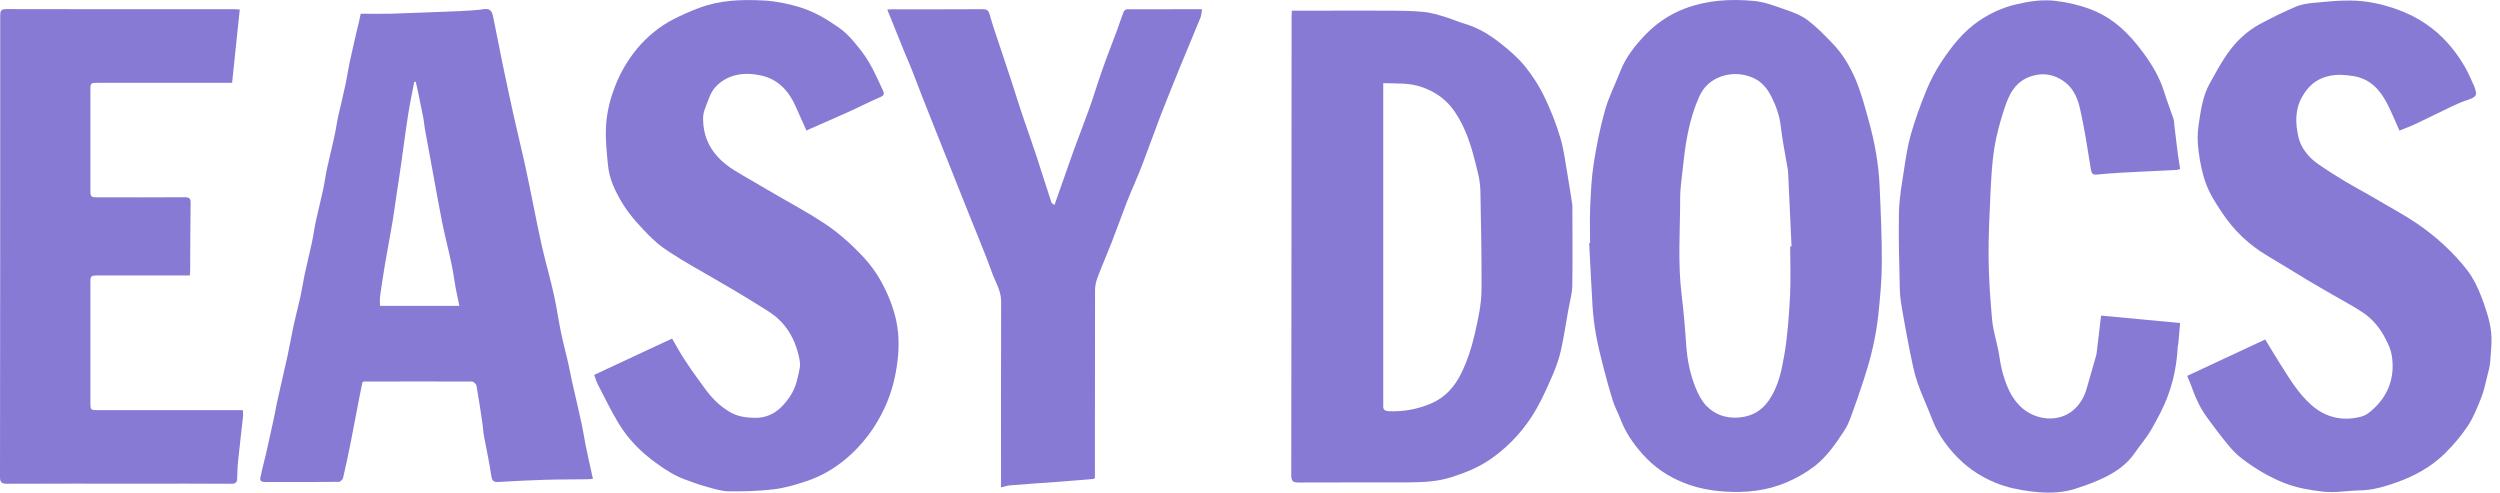<svg width="203" height="40" viewBox="0 0 203 40" fill="none" xmlns="http://www.w3.org/2000/svg">
<g clip-path="url(#clip0_16318_31632)">
<path d="M29.291 1.114C30.096 1.114 30.901 1.132 31.698 1.114C33.62 1.05 35.551 0.977 37.474 0.894C38.087 0.867 38.709 0.83 39.323 0.739C39.853 0.665 39.972 1.004 40.046 1.37C40.311 2.652 40.549 3.933 40.815 5.214C41.108 6.624 41.41 8.034 41.721 9.434C41.995 10.679 42.307 11.915 42.581 13.15C42.828 14.267 43.048 15.383 43.277 16.5C43.515 17.672 43.744 18.853 44.009 20.024C44.311 21.324 44.677 22.605 44.97 23.905C45.199 24.912 45.336 25.946 45.547 26.962C45.721 27.814 45.95 28.646 46.142 29.498C46.252 29.983 46.334 30.468 46.444 30.953C46.709 32.125 46.984 33.287 47.24 34.459C47.359 35.017 47.442 35.584 47.551 36.143C47.735 37.04 47.936 37.928 48.147 38.88C48.009 38.889 47.854 38.916 47.698 38.916C46.526 38.934 45.355 38.925 44.174 38.962C42.947 38.999 41.721 39.063 40.494 39.136C40.101 39.163 39.954 39.063 39.89 38.623C39.734 37.543 39.496 36.472 39.295 35.392C39.24 35.108 39.231 34.816 39.194 34.532C39.039 33.461 38.883 32.39 38.691 31.319C38.664 31.182 38.453 30.98 38.316 30.98C35.387 30.971 32.467 30.98 29.538 30.98C29.529 30.98 29.51 30.999 29.428 31.044C29.355 31.411 29.263 31.841 29.181 32.262C28.952 33.443 28.732 34.614 28.503 35.795C28.302 36.811 28.091 37.818 27.853 38.825C27.826 38.953 27.625 39.127 27.506 39.127C25.492 39.145 23.478 39.145 21.474 39.136C20.979 39.136 21.153 38.761 21.199 38.541C21.309 37.964 21.474 37.406 21.602 36.838C21.821 35.886 22.023 34.935 22.233 33.983C22.334 33.516 22.416 33.04 22.517 32.564C22.782 31.365 23.066 30.166 23.332 28.967C23.515 28.143 23.652 27.31 23.826 26.495C24.009 25.663 24.229 24.839 24.412 24.006C24.531 23.447 24.613 22.88 24.732 22.312C24.915 21.452 25.135 20.592 25.318 19.731C25.446 19.145 25.519 18.541 25.648 17.956C25.831 17.104 26.05 16.271 26.233 15.42C26.361 14.834 26.435 14.23 26.563 13.645C26.746 12.793 26.965 11.951 27.149 11.1C27.277 10.523 27.35 9.937 27.478 9.37C27.67 8.51 27.89 7.649 28.073 6.78C28.192 6.221 28.265 5.654 28.384 5.095C28.567 4.235 28.778 3.375 28.97 2.505C29.08 2.093 29.172 1.69 29.291 1.114ZM33.757 6.633C33.721 6.642 33.675 6.642 33.638 6.651C33.464 7.548 33.272 8.445 33.135 9.352C32.934 10.615 32.778 11.887 32.595 13.159C32.467 14.084 32.32 15.008 32.183 15.924C32.091 16.546 32.009 17.178 31.908 17.8C31.716 18.953 31.497 20.107 31.295 21.26C31.14 22.184 30.993 23.109 30.865 24.033C30.828 24.308 30.856 24.592 30.856 24.839C33.034 24.839 35.167 24.839 37.3 24.839C37.19 24.299 37.08 23.814 36.989 23.328C36.879 22.724 36.805 22.102 36.677 21.498C36.439 20.354 36.146 19.228 35.908 18.084C35.643 16.756 35.414 15.42 35.167 14.093C34.947 12.885 34.718 11.667 34.499 10.459C34.444 10.175 34.435 9.883 34.38 9.608C34.252 8.949 34.114 8.281 33.977 7.622C33.913 7.283 33.831 6.963 33.757 6.633Z" fill="#877AD4"/>
<path d="M65.484 10.605C65.173 9.918 64.88 9.268 64.596 8.618C64.047 7.374 63.168 6.44 61.841 6.138C60.486 5.836 59.113 5.982 58.097 7.062C57.676 7.511 57.502 8.188 57.264 8.774C57.145 9.058 57.081 9.387 57.09 9.699C57.108 10.861 57.484 11.868 58.289 12.746C59.067 13.598 60.065 14.083 61.017 14.65C61.877 15.163 62.747 15.657 63.617 16.161C64.376 16.6 65.145 17.021 65.896 17.479C66.491 17.845 67.095 18.22 67.653 18.641C68.23 19.081 68.788 19.556 69.31 20.06C70.115 20.829 70.848 21.652 71.424 22.641C71.974 23.584 72.385 24.554 72.669 25.598C72.999 26.815 73.026 28.069 72.88 29.305C72.724 30.595 72.413 31.849 71.855 33.066C71.086 34.732 70.033 36.142 68.633 37.304C67.69 38.092 66.619 38.696 65.456 39.08C64.605 39.364 63.726 39.62 62.848 39.73C61.63 39.876 60.404 39.913 59.177 39.895C58.564 39.886 57.941 39.684 57.328 39.51C56.724 39.346 56.129 39.126 55.543 38.906C54.719 38.595 53.987 38.11 53.273 37.597C52.038 36.709 50.985 35.639 50.207 34.339C49.594 33.323 49.081 32.243 48.532 31.19C48.413 30.952 48.34 30.696 48.248 30.439C50.372 29.451 52.45 28.481 54.573 27.492C54.912 28.078 55.214 28.627 55.553 29.149C55.919 29.726 56.312 30.284 56.715 30.833C57.127 31.391 57.52 31.986 58.006 32.471C58.463 32.929 59.003 33.35 59.58 33.616C60.083 33.844 60.697 33.918 61.264 33.927C62.601 33.954 63.479 33.213 64.184 32.133C64.633 31.437 64.788 30.668 64.935 29.899C65.017 29.497 64.898 29.03 64.788 28.618C64.495 27.538 63.964 26.577 63.132 25.835C62.61 25.378 61.987 25.03 61.392 24.655C60.697 24.215 59.992 23.803 59.287 23.382C58.573 22.961 57.85 22.54 57.127 22.128C56.532 21.781 55.928 21.451 55.342 21.085C54.683 20.673 54.015 20.279 53.42 19.785C52.788 19.254 52.221 18.632 51.662 18.01C51.26 17.552 50.884 17.067 50.564 16.545C49.969 15.566 49.465 14.54 49.365 13.378C49.273 12.417 49.163 11.447 49.2 10.486C49.227 9.47 49.429 8.472 49.767 7.493C50.216 6.165 50.875 4.976 51.763 3.914C52.587 2.934 53.575 2.129 54.719 1.543C55.369 1.214 56.038 0.921 56.715 0.664C58.427 0.005 60.221 -0.059 62.024 0.042C63.003 0.097 63.974 0.289 64.935 0.582C66.152 0.957 67.196 1.589 68.212 2.312C68.605 2.596 68.962 2.953 69.273 3.319C69.731 3.859 70.189 4.417 70.546 5.03C70.994 5.781 71.342 6.596 71.717 7.392C71.791 7.557 71.809 7.74 71.534 7.859C70.601 8.261 69.704 8.728 68.779 9.14C67.827 9.57 66.866 9.982 65.914 10.403C65.777 10.458 65.667 10.513 65.484 10.605Z" fill="#877AD4"/>
<path d="M19.469 0.775C19.259 2.77 19.057 4.72 18.847 6.724C18.618 6.724 18.444 6.724 18.261 6.724C14.829 6.724 11.405 6.724 7.973 6.724C7.341 6.724 7.341 6.724 7.341 7.365C7.341 10.029 7.341 12.701 7.341 15.365C7.341 16.015 7.35 16.024 8.009 16.024C10.343 16.024 12.677 16.033 15.002 16.015C15.359 16.015 15.488 16.106 15.478 16.473C15.451 18.285 15.451 20.097 15.442 21.909C15.442 22.047 15.424 22.175 15.414 22.367C15.213 22.367 15.03 22.367 14.856 22.367C12.568 22.367 10.279 22.367 8 22.367C7.359 22.367 7.341 22.385 7.341 22.999C7.341 26.23 7.341 29.461 7.341 32.692C7.341 33.296 7.359 33.305 7.954 33.305C11.671 33.305 15.396 33.305 19.112 33.305C19.295 33.305 19.478 33.305 19.716 33.305C19.726 33.488 19.753 33.653 19.735 33.809C19.597 35.053 19.451 36.298 19.323 37.543C19.277 37.982 19.277 38.422 19.259 38.861C19.25 39.172 19.112 39.291 18.774 39.282C16.32 39.264 13.867 39.273 11.414 39.273C7.799 39.273 4.192 39.264 0.577 39.282C0.156 39.282 0 39.191 0 38.733C0.018 26.266 0.018 13.781 0.018 1.297C0.018 0.958 0.027 0.738 0.485 0.738C6.673 0.757 12.861 0.747 19.048 0.747C19.176 0.747 19.295 0.766 19.469 0.775Z" fill="#877AD4"/>
<path d="M85.621 16.654C86.171 15.089 86.692 13.597 87.223 12.105C87.626 10.998 88.065 9.899 88.459 8.792C88.825 7.757 89.136 6.714 89.502 5.68C89.887 4.581 90.317 3.501 90.72 2.412C90.894 1.936 91.049 1.451 91.232 0.975C91.269 0.874 91.406 0.755 91.507 0.755C93.512 0.746 95.525 0.746 97.603 0.746C97.557 1.012 97.557 1.24 97.475 1.442C96.926 2.796 96.349 4.133 95.8 5.487C95.278 6.769 94.756 8.059 94.253 9.35C93.74 10.686 93.264 12.041 92.752 13.377C92.367 14.375 91.919 15.354 91.525 16.343C91.095 17.441 90.711 18.549 90.28 19.647C89.905 20.608 89.493 21.551 89.127 22.512C88.999 22.842 88.917 23.208 88.917 23.565C88.907 28.471 88.907 33.377 88.907 38.283C88.907 38.466 88.907 38.649 88.907 38.805C88.853 38.85 88.834 38.887 88.807 38.887C87.919 38.96 87.031 39.043 86.143 39.107C84.77 39.208 83.388 39.299 82.015 39.409C81.795 39.427 81.585 39.51 81.283 39.574C81.283 39.345 81.283 39.171 81.283 38.997C81.283 34.155 81.273 29.304 81.292 24.462C81.292 23.601 80.825 22.897 80.55 22.137C80.212 21.185 79.827 20.242 79.452 19.299C79.205 18.677 78.948 18.064 78.701 17.441C78.436 16.782 78.171 16.114 77.905 15.446C77.658 14.833 77.42 14.22 77.173 13.606C76.816 12.7 76.45 11.803 76.093 10.897C75.699 9.899 75.296 8.902 74.903 7.895C74.61 7.144 74.326 6.384 74.033 5.643C73.832 5.13 73.603 4.627 73.392 4.114C72.944 3.016 72.504 1.909 72.047 0.774C72.23 0.764 72.331 0.755 72.441 0.755C74.894 0.755 77.347 0.764 79.8 0.746C80.129 0.746 80.267 0.838 80.358 1.176C80.633 2.147 80.971 3.108 81.292 4.069C81.557 4.874 81.832 5.689 82.097 6.494C82.363 7.309 82.619 8.123 82.885 8.938C83.104 9.606 83.342 10.274 83.571 10.943C83.772 11.519 83.974 12.105 84.166 12.691C84.569 13.936 84.962 15.181 85.374 16.425C85.383 16.489 85.484 16.535 85.621 16.654Z" fill="#877AD4"/>
<path d="M104.895 0.865C105.609 0.865 106.268 0.865 106.918 0.865C108.959 0.865 111.001 0.856 113.042 0.865C113.893 0.875 114.754 0.884 115.596 0.966C116.154 1.021 116.712 1.186 117.262 1.351C117.838 1.515 118.387 1.772 118.955 1.936C120.035 2.257 120.978 2.833 121.847 3.52C122.552 4.078 123.248 4.682 123.815 5.369C124.429 6.128 124.978 6.971 125.399 7.849C125.921 8.929 126.369 10.064 126.708 11.218C127.01 12.234 127.12 13.305 127.312 14.357C127.44 15.08 127.541 15.812 127.66 16.545C127.678 16.645 127.678 16.755 127.678 16.865C127.678 18.979 127.706 21.094 127.669 23.208C127.66 23.821 127.477 24.425 127.376 25.03C127.367 25.094 127.358 25.149 127.339 25.213C127.147 26.284 126.992 27.355 126.754 28.416C126.607 29.084 126.378 29.734 126.113 30.366C125.701 31.318 125.28 32.279 124.767 33.185C123.861 34.778 122.653 36.123 121.161 37.194C120.191 37.89 119.092 38.347 117.939 38.723C116.74 39.116 115.541 39.162 114.314 39.171C111.358 39.18 108.401 39.162 105.445 39.18C104.996 39.18 104.85 39.071 104.85 38.594C104.868 26.183 104.868 13.78 104.877 1.369C104.877 1.222 104.886 1.076 104.895 0.865ZM112.319 6.751C112.319 7.044 112.319 7.254 112.319 7.465C112.319 15.849 112.319 24.233 112.319 32.608C112.319 32.727 112.328 32.855 112.319 32.974C112.3 33.267 112.456 33.368 112.731 33.386C113.939 33.45 115.101 33.231 116.2 32.764C117.326 32.288 118.113 31.409 118.635 30.348C119.12 29.359 119.477 28.316 119.724 27.217C120.017 25.963 120.301 24.718 120.301 23.437C120.31 20.801 120.264 18.165 120.209 15.529C120.2 15.007 120.117 14.467 119.989 13.963C119.76 13.03 119.532 12.078 119.193 11.181C118.918 10.43 118.552 9.689 118.104 9.039C117.463 8.106 116.584 7.465 115.458 7.071C114.424 6.705 113.417 6.797 112.319 6.751Z" fill="#877AD4"/>
<path d="M129.115 19.74C129.115 18.76 129.079 17.79 129.124 16.811C129.179 15.63 129.225 14.449 129.408 13.287C129.637 11.822 129.93 10.358 130.333 8.93C130.635 7.859 131.156 6.852 131.559 5.809C132.008 4.655 132.749 3.712 133.591 2.834C134.507 1.882 135.578 1.159 136.813 0.692C138.635 0.005 140.539 -0.104 142.443 0.079C143.33 0.161 144.209 0.518 145.06 0.811C145.665 1.021 146.287 1.259 146.781 1.635C147.514 2.193 148.163 2.861 148.804 3.529C149.61 4.362 150.205 5.36 150.653 6.403C151.111 7.474 151.413 8.609 151.724 9.735C151.971 10.623 152.182 11.538 152.337 12.444C152.493 13.369 152.594 14.303 152.63 15.236C152.722 17.287 152.813 19.328 152.804 21.378C152.804 22.742 152.667 24.106 152.53 25.46C152.438 26.376 152.282 27.282 152.081 28.179C151.88 29.085 151.614 29.973 151.33 30.851C151.01 31.849 150.662 32.838 150.305 33.817C150.159 34.22 149.985 34.623 149.747 34.98C149.06 36.023 148.365 37.057 147.367 37.835C146.671 38.375 145.921 38.796 145.106 39.153C143.468 39.858 141.756 40.032 140.026 39.913C138.918 39.84 137.811 39.638 136.74 39.208C135.422 38.687 134.323 37.936 133.39 36.892C132.63 36.041 131.989 35.117 131.587 34.046C131.394 33.542 131.129 33.066 130.973 32.563C130.69 31.675 130.442 30.778 130.214 29.881C129.985 28.993 129.765 28.105 129.6 27.209C129.463 26.449 129.372 25.68 129.317 24.911C129.207 23.181 129.134 21.46 129.042 19.73C129.06 19.74 129.088 19.74 129.115 19.74ZM145.362 20.005C145.399 20.005 145.436 20.005 145.472 20.005C145.381 18.019 145.289 16.032 145.198 14.046C145.198 13.973 145.189 13.891 145.179 13.818C144.978 12.618 144.731 11.419 144.594 10.22C144.493 9.36 144.209 8.591 143.834 7.841C143.504 7.191 143.038 6.623 142.388 6.339C141.555 5.964 140.667 5.9 139.751 6.211C138.891 6.513 138.296 7.108 137.967 7.868C137.555 8.792 137.262 9.781 137.06 10.77C136.822 11.886 136.722 13.03 136.584 14.165C136.511 14.806 136.429 15.456 136.429 16.106C136.429 18.714 136.227 21.332 136.548 23.941C136.713 25.305 136.832 26.678 136.923 28.041C137.005 29.222 137.234 30.366 137.674 31.465C137.884 31.996 138.168 32.545 138.552 32.947C139.266 33.68 140.173 33.991 141.225 33.899C142.269 33.808 143.056 33.35 143.651 32.481C144.42 31.355 144.676 30.055 144.896 28.765C145.161 27.19 145.271 25.579 145.353 23.987C145.417 22.659 145.362 21.332 145.362 20.005Z" fill="#877AD4"/>
<path d="M194.836 10.604C194.489 9.845 194.196 9.094 193.82 8.38C193.235 7.263 192.447 6.394 191.074 6.174C190.37 6.064 189.72 6.019 189.024 6.192C188.035 6.44 187.404 7.016 186.919 7.886C186.351 8.902 186.388 9.973 186.608 11.025C186.809 12.005 187.45 12.783 188.273 13.35C188.969 13.835 189.692 14.284 190.415 14.723C191.038 15.098 191.678 15.437 192.319 15.803C192.658 15.995 192.987 16.197 193.326 16.389C194.287 16.956 195.276 17.487 196.2 18.11C196.978 18.632 197.729 19.227 198.425 19.867C199.139 20.535 199.825 21.249 200.411 22.037C200.859 22.641 201.198 23.355 201.473 24.059C201.811 24.947 202.132 25.872 202.26 26.805C202.379 27.647 202.26 28.526 202.205 29.387C202.177 29.771 202.058 30.155 201.967 30.531C201.82 31.107 201.711 31.702 201.491 32.251C201.18 33.039 200.868 33.844 200.411 34.549C199.871 35.363 199.23 36.123 198.534 36.81C197.436 37.89 196.109 38.631 194.653 39.153C193.665 39.501 192.685 39.803 191.624 39.821C190.626 39.839 189.619 40.032 188.64 39.922C187.587 39.803 186.534 39.629 185.5 39.226C184.228 38.723 183.093 38.036 182.022 37.221C181.601 36.901 181.234 36.508 180.896 36.096C180.319 35.4 179.779 34.668 179.239 33.936C178.662 33.157 178.269 32.288 177.948 31.382C177.857 31.116 177.738 30.86 177.601 30.521C179.697 29.542 181.802 28.563 183.935 27.565C184.347 28.242 184.74 28.901 185.152 29.551C185.894 30.723 186.608 31.931 187.66 32.865C188.832 33.917 190.251 34.228 191.743 33.826C192.264 33.688 192.74 33.212 193.125 32.791C194.104 31.675 194.443 30.338 194.214 28.874C194.141 28.425 193.949 27.986 193.738 27.574C193.299 26.695 192.695 25.936 191.88 25.387C191.093 24.856 190.241 24.416 189.408 23.931C188.713 23.529 188.008 23.126 187.321 22.714C186.251 22.073 185.198 21.405 184.118 20.773C182.617 19.886 181.39 18.714 180.429 17.268C179.944 16.535 179.45 15.785 179.148 14.97C178.818 14.11 178.644 13.185 178.525 12.27C178.424 11.556 178.424 10.796 178.534 10.083C178.708 8.966 178.855 7.822 179.413 6.806C179.871 5.973 180.328 5.131 180.868 4.353C181.564 3.364 182.434 2.531 183.505 1.955C184.456 1.442 185.436 0.957 186.434 0.536C186.891 0.344 187.422 0.27 187.935 0.225C188.896 0.133 189.866 0.032 190.827 0.042C192.182 0.051 193.491 0.334 194.772 0.81C196.319 1.387 197.656 2.266 198.745 3.483C199.605 4.444 200.292 5.533 200.777 6.733C200.814 6.815 200.868 6.888 200.896 6.971C201.116 7.62 201.235 7.831 200.402 8.105C199.971 8.243 199.56 8.417 199.157 8.609C198.187 9.067 197.235 9.552 196.264 10.009C195.798 10.238 195.322 10.403 194.836 10.604Z" fill="#877AD4"/>
<path d="M170.608 25.625C172.704 25.827 174.81 26.019 177.025 26.229C176.979 26.779 176.933 27.309 176.887 27.84C176.878 27.95 176.842 28.051 176.832 28.152C176.768 29.497 176.512 30.824 176.054 32.078C175.707 33.048 175.203 33.973 174.691 34.87C174.288 35.575 173.739 36.197 173.272 36.874C172.759 37.598 172.054 38.138 171.322 38.54C170.434 39.035 169.446 39.392 168.466 39.703C167.322 40.06 166.114 40.051 164.942 39.904C163.963 39.785 162.983 39.593 162.031 39.199C160.686 38.65 159.569 37.854 158.626 36.801C157.903 35.996 157.29 35.09 156.896 34.055C156.512 33.039 156.036 32.06 155.688 31.035C155.423 30.238 155.258 29.405 155.093 28.591C154.864 27.456 154.663 26.321 154.462 25.186C154.37 24.664 154.288 24.142 154.269 23.621C154.224 21.488 154.15 19.355 154.196 17.223C154.224 16.07 154.434 14.916 154.608 13.772C154.754 12.802 154.901 11.832 155.166 10.898C155.514 9.699 155.935 8.518 156.411 7.365C156.741 6.55 157.153 5.763 157.638 5.031C158.48 3.759 159.423 2.55 160.713 1.681C161.62 1.068 162.581 0.628 163.67 0.363C164.75 0.106 165.821 -0.058 166.892 0.07C167.862 0.18 168.842 0.408 169.757 0.756C171.551 1.424 172.887 2.724 174.004 4.244C174.727 5.223 175.359 6.266 175.725 7.447C175.954 8.189 176.237 8.903 176.485 9.644C176.54 9.818 176.54 10.001 176.558 10.184C176.649 10.962 176.741 11.74 176.842 12.518C176.897 12.912 176.961 13.314 177.025 13.726C176.887 13.763 176.814 13.79 176.75 13.8C175.267 13.873 173.784 13.937 172.302 14.019C171.624 14.056 170.947 14.111 170.269 14.175C169.913 14.211 169.83 14.074 169.775 13.726C169.501 12.033 169.253 10.34 168.86 8.674C168.668 7.868 168.283 7.063 167.523 6.559C166.764 6.056 165.958 5.891 165.043 6.157C163.652 6.55 163.13 7.658 162.745 8.848C162.407 9.882 162.114 10.944 161.94 12.015C161.748 13.204 161.693 14.422 161.629 15.63C161.546 17.415 161.455 19.209 161.473 20.994C161.491 22.641 161.61 24.298 161.757 25.946C161.83 26.769 162.086 27.584 162.251 28.399C162.361 28.93 162.416 29.47 162.544 29.991C162.846 31.172 163.258 32.316 164.21 33.14C165.336 34.119 167.13 34.321 168.329 33.323C168.86 32.875 169.244 32.261 169.437 31.556C169.693 30.65 169.958 29.744 170.215 28.838C170.251 28.719 170.251 28.6 170.269 28.481C170.379 27.538 170.489 26.596 170.608 25.625Z" fill="#877AD4"/>
</g>
<defs>
<clipPath id="clip0_16318_31632">
<rect width="202.31" height="40" fill="white"/>
</clipPath>
</defs>
</svg>
